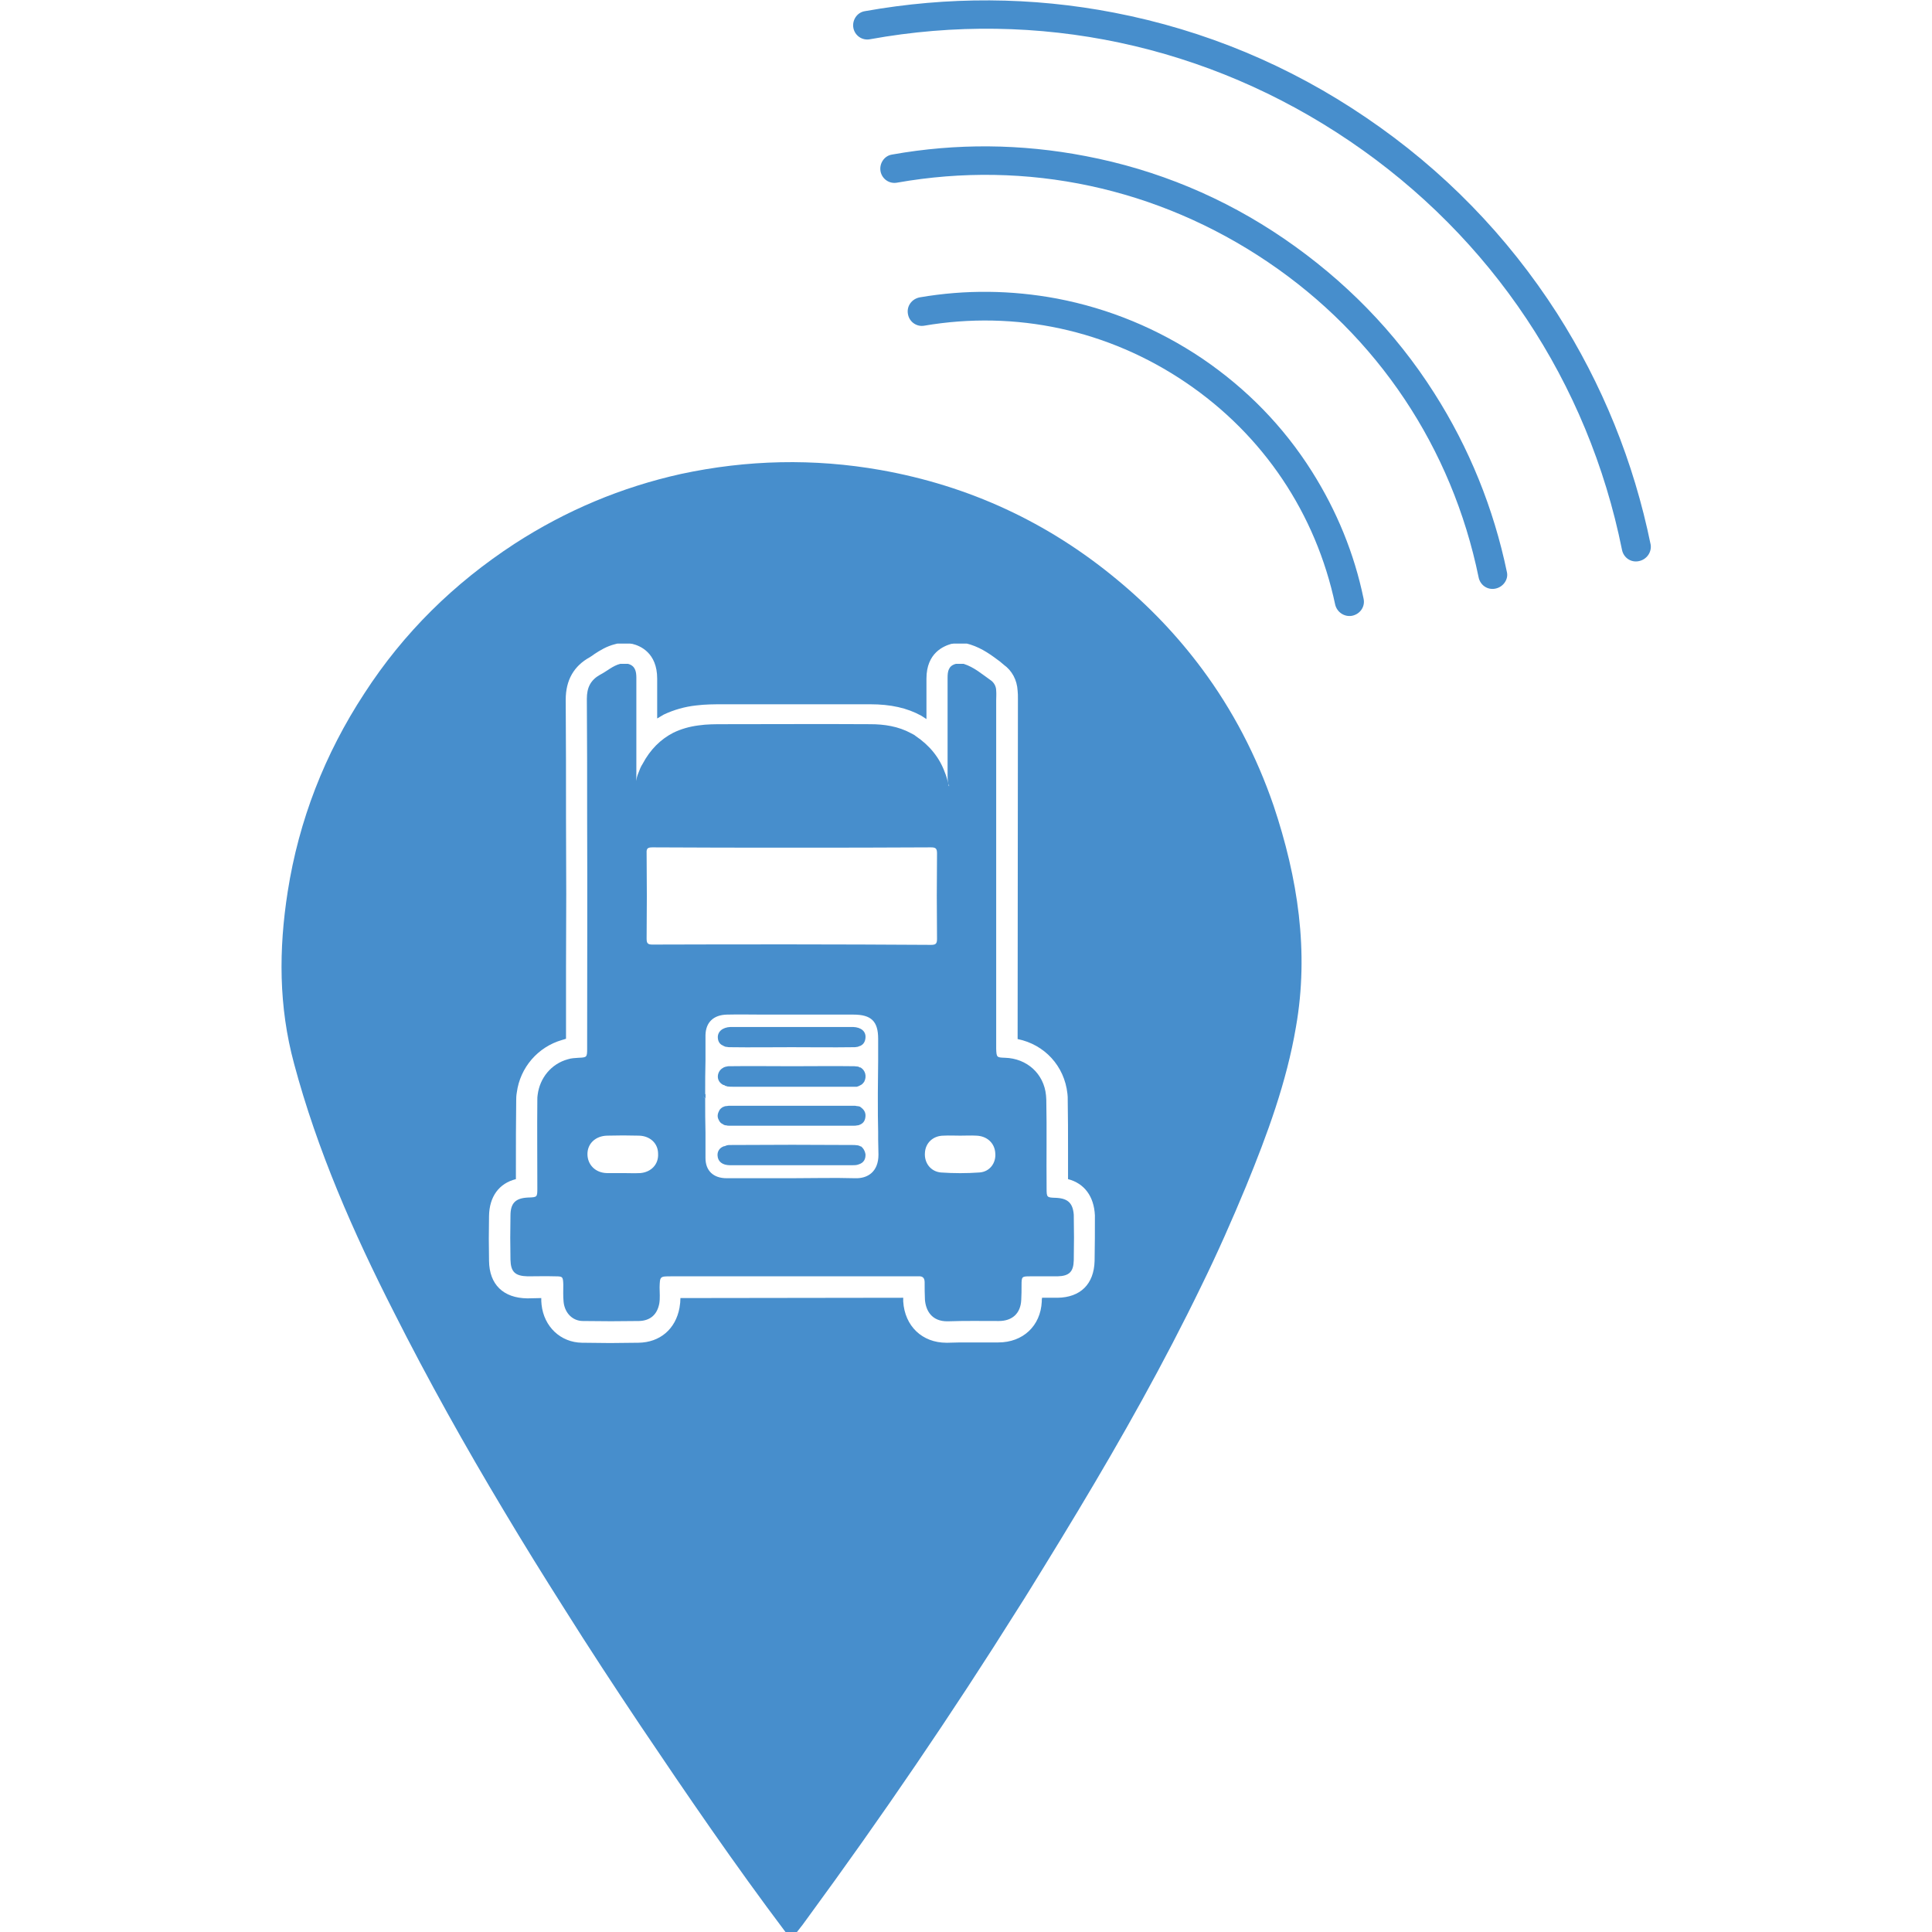 <?xml version="1.0" encoding="utf-8"?>
<!-- Generator: Adobe Illustrator 27.3.1, SVG Export Plug-In . SVG Version: 6.00 Build 0)  -->
<svg version="1.1" id="Layer_1" xmlns="http://www.w3.org/2000/svg" xmlns:xlink="http://www.w3.org/1999/xlink" x="0px" y="0px"
	 viewBox="0 0 64 64" style="enable-background:new 0 0 64 64;" xml:space="preserve">
<style type="text/css">
	.st0{fill:#478ECC;}
</style>
<g>
	<g>
		<g>
			<path class="st0" d="M30.08,10.42L30.08,10.42c-0.06-0.27,0.12-0.52,0.39-0.57c1.51-0.26,3.04-0.24,4.54,0.04
				c1.73,0.33,3.35,1,4.82,1.99c1.47,1,2.69,2.25,3.63,3.74c0.82,1.3,1.4,2.71,1.71,4.21c0.06,0.27-0.12,0.52-0.39,0.57l0,0
				c-0.25,0.04-0.49-0.12-0.55-0.37c-0.64-3.02-2.38-5.62-4.95-7.36c-2.57-1.74-5.63-2.4-8.67-1.88
				C30.37,10.83,30.13,10.67,30.08,10.42z"/>
		</g>
		<g>
			<path class="st0" d="M49.53,19.5c-0.26,0.05-0.5-0.12-0.55-0.38C48.1,14.84,45.64,11.14,42,8.68s-7.98-3.39-12.28-2.63
				c-0.26,0.05-0.5-0.12-0.55-0.37l0,0c-0.05-0.26,0.12-0.52,0.38-0.56c2.13-0.38,4.28-0.36,6.41,0.05
				c2.36,0.45,4.58,1.37,6.58,2.74s3.68,3.08,4.97,5.11c1.16,1.82,1.97,3.82,2.41,5.94C49.97,19.19,49.8,19.45,49.53,19.5
				L49.53,19.5z"/>
		</g>
		<g>
			<path class="st0" d="M54.28,18.59c-0.26,0.05-0.5-0.12-0.55-0.38c-1.12-5.55-4.31-10.34-9.01-13.53S34.39,0.29,28.82,1.3
				c-0.26,0.05-0.5-0.12-0.55-0.37l0,0c-0.05-0.26,0.12-0.52,0.38-0.56c2.75-0.49,5.52-0.48,8.26,0.05c3,0.58,5.81,1.75,8.35,3.48
				c2.55,1.73,4.67,3.91,6.32,6.48c1.5,2.35,2.54,4.92,3.1,7.66C54.72,18.29,54.55,18.54,54.28,18.59L54.28,18.59z"/>
		</g>
	</g>
	<path class="st0" d="M42.19,26.69c-0.57-1.66-1.36-3.17-2.37-4.53c-0.81-1.09-1.75-2.08-2.83-2.97c-2.28-1.89-4.89-3.1-7.82-3.62
		c-2.21-0.39-4.42-0.34-6.61,0.13c-1.98,0.44-3.81,1.21-5.51,2.31c-2.01,1.31-3.68,2.95-4.98,4.96c-1.31,2-2.17,4.2-2.54,6.57
		c-0.3,1.92-0.3,3.8,0.21,5.69c0.77,2.88,1.96,5.59,3.31,8.24c1.13,2.24,2.36,4.44,3.65,6.59c0.65,1.09,1.32,2.17,2,3.24
		c0.81,1.29,1.65,2.57,2.5,3.84c1.56,2.32,3.14,4.63,4.82,6.86h0.38c0.13-0.16,0.25-0.32,0.37-0.49c2.44-3.33,4.76-6.73,6.95-10.22
		c0.29-0.45,0.56-0.9,0.84-1.35c0.39-0.63,0.77-1.26,1.15-1.89c1.46-2.43,2.85-4.9,4.09-7.46c0.53-1.08,1.02-2.19,1.48-3.3
		c0.7-1.71,1.34-3.44,1.65-5.27C43.37,31.52,42.99,29.08,42.19,26.69z M36.26,41.77c-0.02,0.77-0.47,1.21-1.23,1.22h-0.51
		c-0.01,0.04-0.01,0.08-0.01,0.13c-0.04,0.8-0.62,1.35-1.44,1.35H32.1c-0.23,0-0.47,0-0.7,0.01h-0.05c-0.8,0-1.38-0.55-1.43-1.37
		v-0.12l-7.38,0.01c0,0.1-0.01,0.2-0.03,0.32c-0.13,0.71-0.65,1.15-1.36,1.16c-0.32,0-0.63,0.01-0.94,0.01s-0.62-0.01-0.93-0.01
		c-0.71-0.01-1.26-0.53-1.34-1.26c-0.01-0.08-0.01-0.15-0.01-0.22l-0.46,0.01c-0.8-0.01-1.26-0.46-1.27-1.24
		c-0.01-0.49-0.01-0.99,0-1.49c0.01-0.64,0.33-1.08,0.89-1.22v-0.39c0-0.74,0-1.48,0.01-2.22c0-0.06,0-0.15,0.02-0.26
		c0.11-0.83,0.7-1.51,1.5-1.74c0.05-0.01,0.09-0.03,0.13-0.04v-2.32c0.01-1.65,0.01-3.3,0-4.95c0-1.32,0-2.64-0.01-3.96
		c0-0.65,0.27-1.12,0.8-1.41c0.06-0.04,0.11-0.07,0.16-0.11c0.17-0.11,0.39-0.25,0.67-0.32l0.08-0.02h0.42l0.08,0.01
		c0.25,0.06,0.82,0.29,0.82,1.15v1.32c0.07-0.04,0.14-0.08,0.22-0.13c0.34-0.16,0.7-0.26,1.06-0.3c0.32-0.04,0.61-0.04,0.91-0.04
		h4.87c0.67,0,1.22,0.12,1.69,0.38c0.06,0.04,0.11,0.07,0.17,0.11v-1.34c0-0.86,0.58-1.08,0.82-1.15l0.08-0.01h0.44l0.11,0.03
		c0.41,0.13,0.71,0.36,0.98,0.56l0.13,0.11c0.28,0.2,0.44,0.51,0.46,0.86c0.01,0.08,0.01,0.17,0.01,0.26l-0.01,11.28
		c0.89,0.18,1.55,0.89,1.65,1.81c0.01,0.06,0.01,0.14,0.01,0.22c0.01,0.55,0.01,1.11,0.01,1.67v0.94c0.54,0.14,0.86,0.57,0.89,1.2
		C36.27,40.76,36.27,41.26,36.26,41.77z"/>
	<g>
		<path class="st0" d="M23.3,36.31c0.01,0.02,0.04,0.05,0.06,0.06v-0.13C23.34,36.27,23.31,36.29,23.3,36.31z"/>
		<path class="st0" d="M23.3,36.31c0.01,0.02,0.04,0.05,0.06,0.06v-0.13C23.34,36.27,23.31,36.29,23.3,36.31z"/>
		<path class="st0" d="M34.99,39.68c-0.32-0.01-0.32-0.01-0.32-0.33c-0.01-0.97,0.01-1.95-0.01-2.92c0-0.05-0.01-0.11-0.01-0.15
			c-0.07-0.71-0.63-1.22-1.36-1.24c-0.27-0.01-0.28-0.01-0.29-0.3V23.2c0-0.11,0.01-0.21,0-0.32c0-0.13-0.06-0.25-0.16-0.33
			c-0.3-0.21-0.57-0.45-0.92-0.56h-0.25c-0.25,0.06-0.28,0.25-0.28,0.46v3.27c0,0.1,0.01,0.19,0.04,0.28
			c0.01,0.01,0.01,0.03,0.01,0.04c-0.01,0-0.01,0-0.01-0.01c-0.01-0.01-0.01-0.04-0.01-0.06c-0.04-0.13-0.07-0.27-0.12-0.38
			c-0.18-0.5-0.51-0.9-0.97-1.21c-0.04-0.04-0.1-0.06-0.15-0.09c-0.42-0.23-0.89-0.3-1.35-0.3c-1.62-0.01-3.25,0-4.87,0
			c-0.27,0-0.55,0-0.82,0.04c-0.31,0.04-0.58,0.12-0.83,0.24c-0.43,0.22-0.77,0.56-1.02,1.03c-0.06,0.09-0.1,0.19-0.14,0.3
			c-0.04,0.09-0.06,0.18-0.08,0.27c0.01-0.06,0.01-0.13,0.01-0.21v-3.21c0-0.21-0.04-0.4-0.28-0.46h-0.25
			c-0.25,0.06-0.45,0.25-0.67,0.36c-0.32,0.18-0.44,0.43-0.44,0.8c0.01,1.32,0.01,2.64,0.01,3.96c0.01,2.47,0,4.95,0,7.42v0.21
			c0,0.28-0.01,0.29-0.28,0.3c-0.12,0.01-0.24,0.01-0.36,0.05c-0.55,0.15-0.93,0.62-1,1.18c-0.01,0.05-0.01,0.11-0.01,0.15
			c-0.01,0.98,0,1.96,0,2.93c0,0.31,0,0.31-0.31,0.32c-0.41,0.02-0.58,0.18-0.58,0.6c-0.01,0.49-0.01,0.97,0,1.46
			c0.01,0.4,0.15,0.54,0.57,0.55c0.3,0,0.6-0.01,0.91,0c0.25,0,0.26,0.01,0.27,0.27c0,0.2-0.01,0.38,0.01,0.58
			c0.04,0.37,0.3,0.63,0.64,0.63c0.62,0.01,1.24,0.01,1.86,0c0.37-0.01,0.6-0.21,0.67-0.58c0.03-0.18,0.01-0.36,0.01-0.53
			c0.01-0.37,0.01-0.37,0.38-0.37h8.2c0.14-0.01,0.2,0.06,0.2,0.2c0,0.2,0,0.38,0.01,0.58c0.03,0.35,0.22,0.72,0.76,0.71
			c0.56-0.02,1.12-0.01,1.69-0.01c0.44,0,0.72-0.25,0.74-0.7c0.01-0.17,0.01-0.33,0.01-0.49c0-0.28,0.01-0.29,0.28-0.29h0.91
			c0.39-0.01,0.53-0.15,0.54-0.53c0.01-0.51,0.01-1.01,0-1.51C35.54,39.86,35.38,39.7,34.99,39.68z M21.21,38.86
			c-0.2,0.01-0.39,0-0.58,0h-0.53c-0.38-0.01-0.64-0.28-0.64-0.63c0-0.35,0.27-0.6,0.65-0.61c0.35-0.01,0.71-0.01,1.06,0
			c0.36,0.01,0.63,0.25,0.63,0.6C21.82,38.57,21.57,38.83,21.21,38.86z M28.31,39.03c-0.7-0.02-1.39,0-2.08,0h-2.16
			c-0.44,0-0.7-0.25-0.7-0.67v-0.84c-0.01-0.37-0.01-0.72-0.01-1.08v-0.06c-0.02-0.01-0.04-0.04-0.06-0.06
			c0.01-0.02,0.04-0.04,0.06-0.06v-0.06c0-0.36,0-0.71,0.01-1.07v-0.84c0.01-0.43,0.27-0.67,0.71-0.68c0.41-0.01,0.82,0,1.22,0h2.97
			c0.59,0,0.82,0.22,0.82,0.8v0.73c0,0.35-0.01,0.7-0.01,1.05v0.23c0,0.36,0,0.72,0.01,1.07v0.25c0,0.17,0.01,0.33,0.01,0.51
			C29.1,38.81,28.75,39.05,28.31,39.03z M21.61,31.29c-0.16,0-0.19-0.05-0.19-0.2c0.01-0.94,0.01-1.88,0-2.83
			c-0.01-0.16,0.04-0.19,0.2-0.19c1.53,0.01,3.07,0.01,4.61,0.01c1.54,0,3.07,0,4.61-0.01c0.16,0,0.2,0.04,0.2,0.2
			c-0.01,0.94-0.01,1.88,0,2.83c0,0.16-0.04,0.2-0.2,0.2C27.76,31.28,24.69,31.28,21.61,31.29z M32.44,38.84
			c-0.42,0.03-0.84,0.03-1.27,0c-0.34-0.03-0.56-0.32-0.53-0.66c0.02-0.32,0.27-0.56,0.62-0.56c0.18-0.01,0.37,0,0.55,0
			s0.36-0.01,0.53,0c0.35,0.01,0.61,0.24,0.63,0.58C33,38.52,32.79,38.82,32.44,38.84z"/>
		<path class="st0" d="M28.67,34.38c-0.01,0.12-0.06,0.21-0.16,0.26c-0.01,0.01-0.02,0.01-0.03,0.01c-0.03,0.01-0.06,0.03-0.09,0.03
			c-0.04,0.01-0.08,0.01-0.13,0.01c-0.68,0.01-1.36,0-2.04,0c-0.67,0-1.36,0.01-2.03,0c-0.04,0-0.08,0-0.11-0.01
			c-0.04,0-0.07-0.01-0.1-0.03h-0.01c-0.01,0-0.01-0.01-0.01-0.01c-0.11-0.04-0.17-0.13-0.18-0.25c-0.02-0.21,0.15-0.36,0.42-0.37
			h4.06C28.53,34.03,28.69,34.17,28.67,34.38z"/>
		<path class="st0" d="M23.36,36.25v0.13c-0.02-0.01-0.04-0.04-0.06-0.06C23.32,36.29,23.34,36.27,23.36,36.25z"/>
		<path class="st0" d="M23.3,36.31c0.01,0.02,0.04,0.05,0.06,0.06v-0.13C23.34,36.27,23.31,36.29,23.3,36.31z"/>
		<path class="st0" d="M28.67,38.23c0.01,0.17-0.06,0.29-0.22,0.34c-0.07,0.03-0.15,0.03-0.23,0.03h-4.03
			c-0.26,0-0.41-0.12-0.42-0.32c-0.01-0.13,0.06-0.25,0.19-0.3c0.01-0.01,0.02-0.01,0.04-0.01c0.02-0.01,0.05-0.02,0.08-0.03
			c0.04-0.01,0.07-0.01,0.11-0.01c1.36-0.01,2.74-0.01,4.11,0c0.04,0,0.07,0.01,0.11,0.01c0.03,0.01,0.06,0.01,0.08,0.03
			c0.01,0,0.03,0.01,0.04,0.01C28.6,38.04,28.65,38.12,28.67,38.23z"/>
		<path class="st0" d="M28.63,35.83c-0.04,0.06-0.08,0.1-0.13,0.12c-0.01,0-0.01,0.01-0.01,0.01h-0.01
			c-0.03,0.02-0.06,0.03-0.1,0.04C28.34,36,28.29,36,28.24,36h-3.94c-0.07,0-0.15,0-0.21-0.01c-0.01,0-0.01,0-0.01-0.01
			c-0.03,0-0.06-0.01-0.08-0.03c-0.01,0-0.02-0.01-0.04-0.01c-0.12-0.06-0.19-0.17-0.18-0.3c0.01-0.12,0.08-0.22,0.18-0.27
			c0.01,0,0.01-0.01,0.01-0.01c0.04-0.01,0.07-0.03,0.11-0.03c0.02-0.01,0.04-0.01,0.06-0.01c0.7-0.01,1.4,0,2.1,0
			c0.69,0,1.38-0.01,2.06,0c0.04,0,0.06,0.01,0.1,0.01c0.03,0,0.05,0.01,0.08,0.03h0.01c0.01,0,0.02,0,0.03,0.01
			C28.66,35.46,28.72,35.65,28.63,35.83z"/>
		<path class="st0" d="M28.67,36.98c-0.01,0.13-0.06,0.22-0.17,0.27H28.5c-0.04,0.02-0.07,0.03-0.11,0.03
			c-0.03,0.01-0.06,0.01-0.09,0.01h-4.16c-0.03,0-0.05,0-0.07-0.01c-0.04,0-0.08-0.01-0.11-0.03c-0.01,0-0.01-0.01-0.01-0.01
			c-0.06-0.02-0.11-0.07-0.14-0.14c-0.06-0.11-0.04-0.21,0.02-0.32c0.03-0.05,0.07-0.08,0.12-0.11c0.01,0,0.01-0.01,0.01,0
			c0.03-0.02,0.07-0.03,0.11-0.03c0.04-0.01,0.08-0.01,0.11-0.01h4.1c0.04,0,0.07,0,0.1,0.01c0.04,0,0.08,0.01,0.11,0.02
			c0.01,0,0.01,0.01,0.01,0.01C28.62,36.75,28.68,36.85,28.67,36.98z"/>
	</g>
</g>
</svg>
